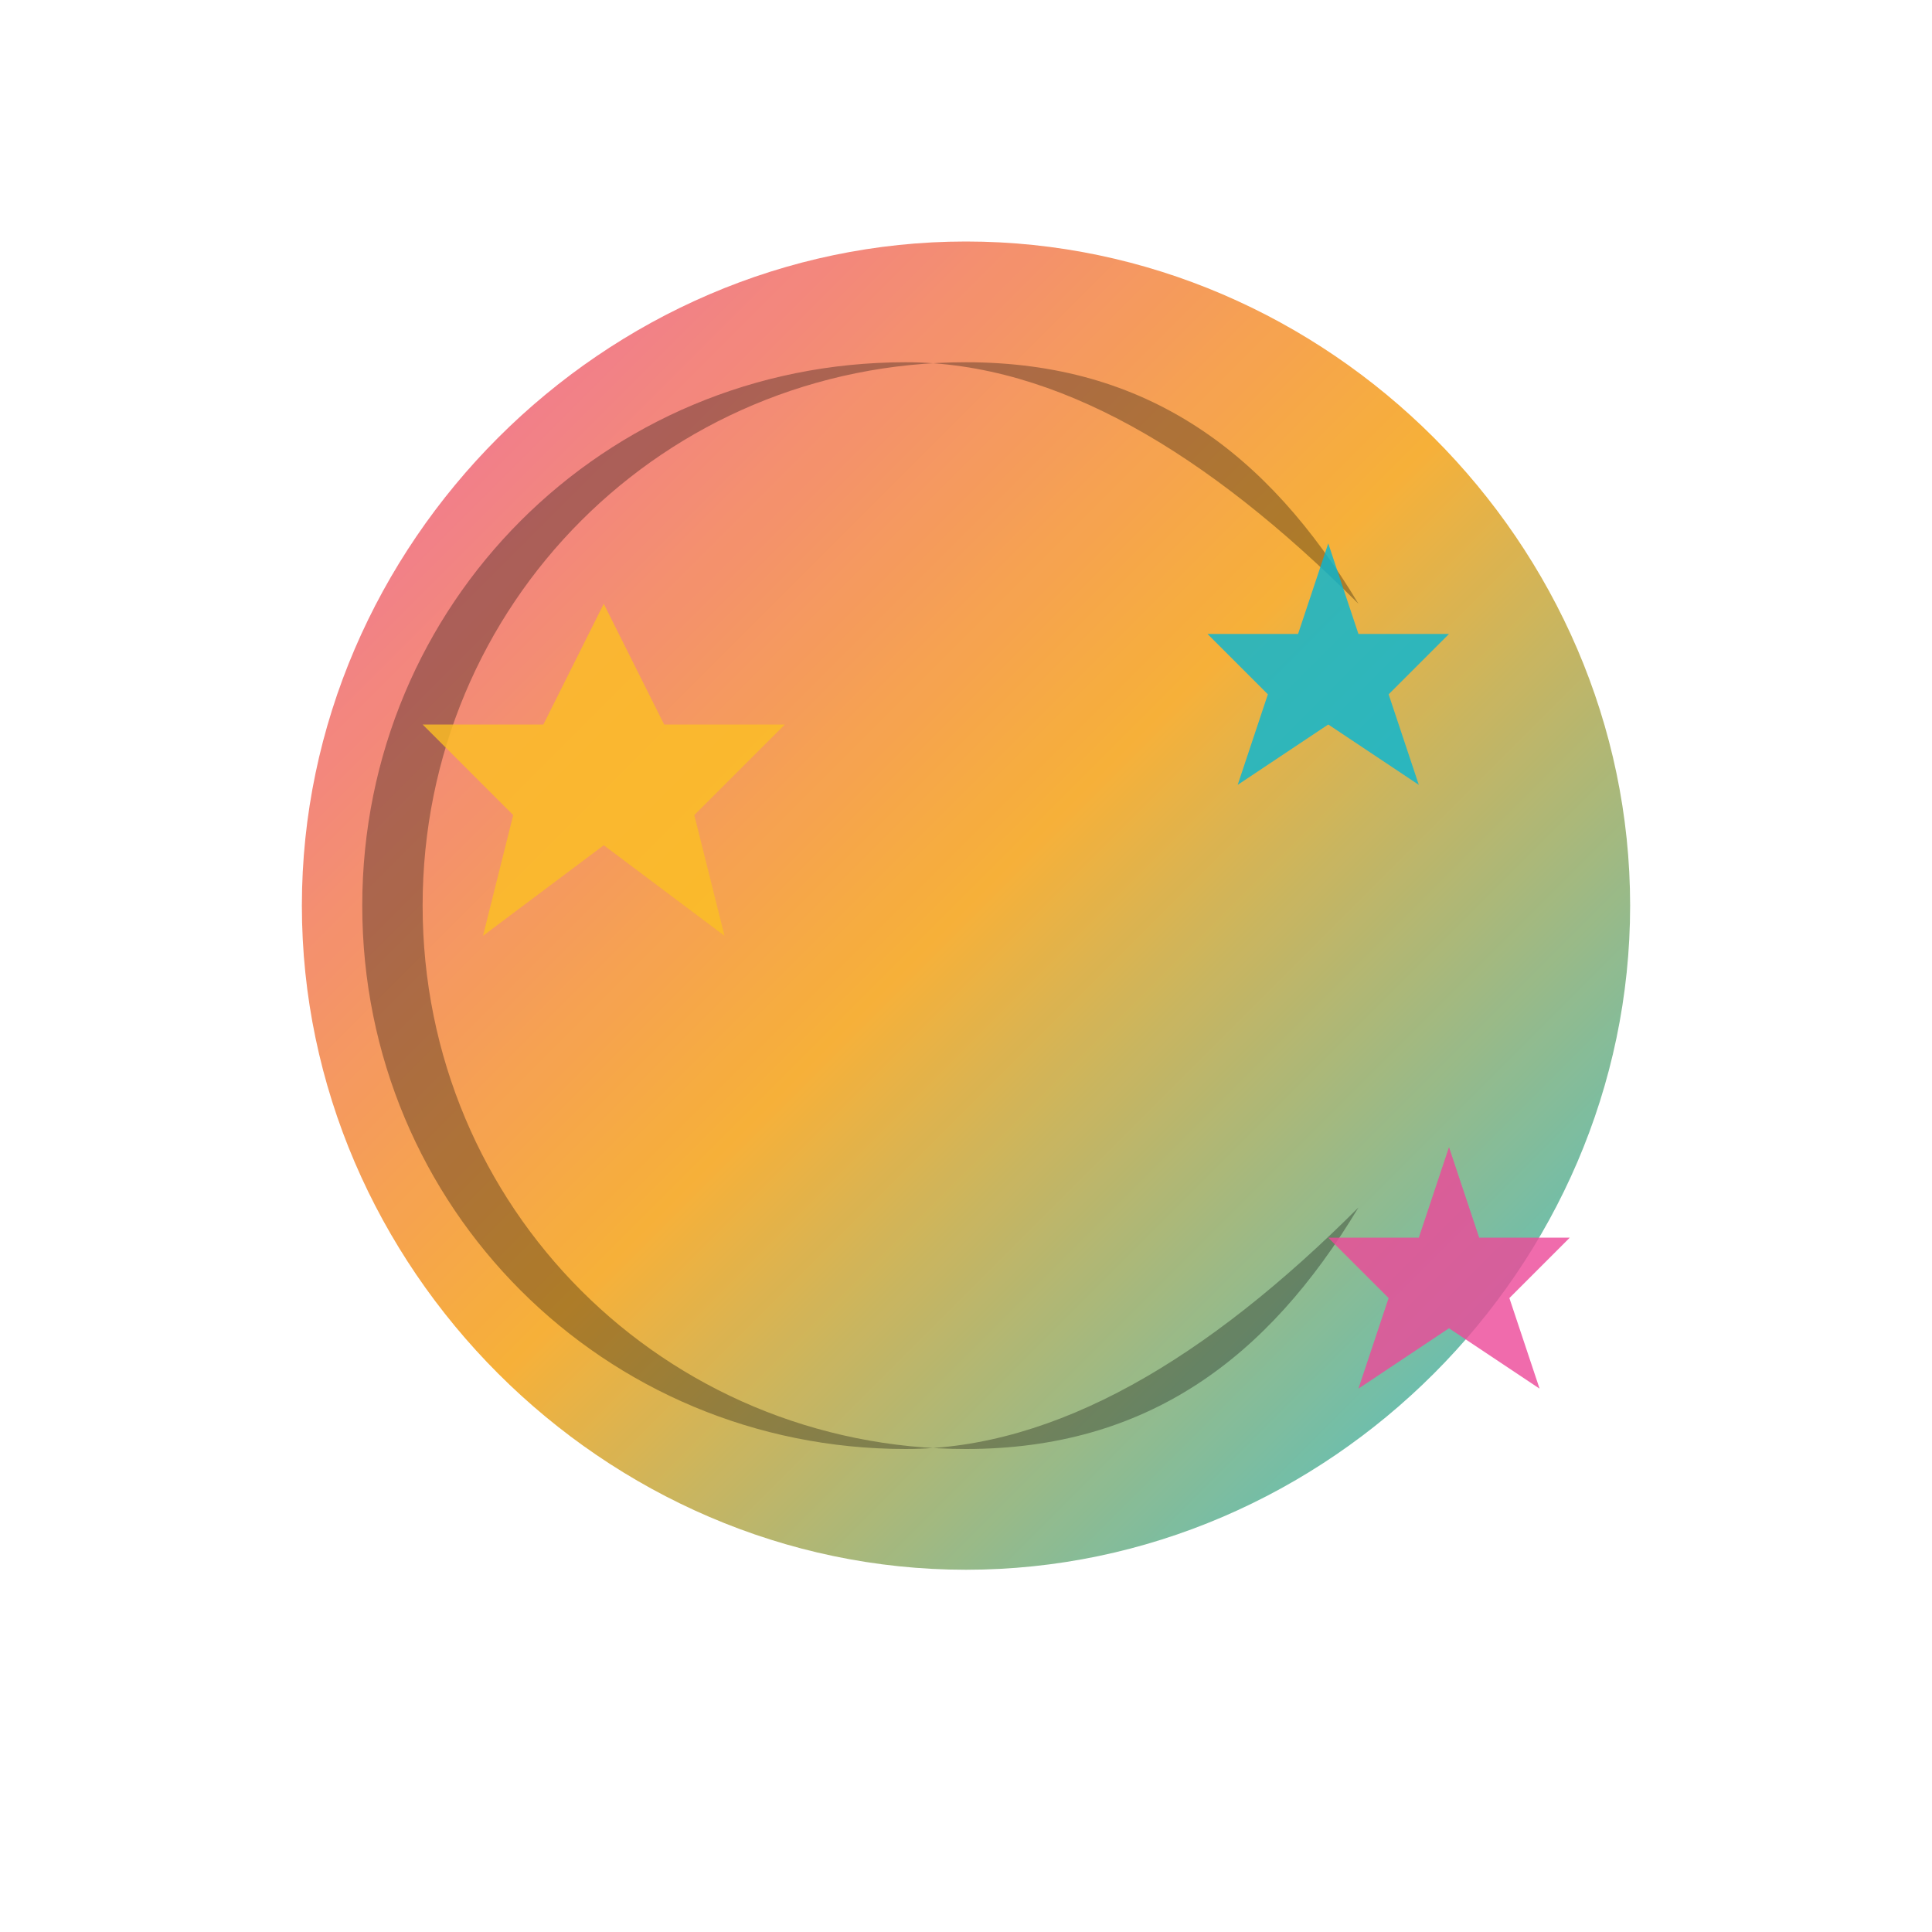 <svg xmlns="http://www.w3.org/2000/svg" viewBox="0 0 64 64">
  <!-- Background circle with gradient -->
  <defs>
    <linearGradient id="moonGradient" x1="0%" y1="0%" x2="100%" y2="100%">
      <stop offset="0%" style="stop-color:#ec4899;stop-opacity:1" />
      <stop offset="50%" style="stop-color:#f59e0b;stop-opacity:1" />
      <stop offset="100%" style="stop-color:#06b6d4;stop-opacity:1" />
    </linearGradient>
    <filter id="glow">
      <feGaussianBlur stdDeviation="2" result="coloredBlur"/>
      <feMerge>
        <feMergeNode in="coloredBlur"/>
        <feMergeNode in="SourceGraphic"/>
      </feMerge>
    </filter>
  </defs>
  
  <!-- Moon shape -->
  <path d="M32 8 C20 8 10 18 10 30 C10 42 20 52 32 52 C44 52 54 42 54 30 C54 18 44 8 32 8 Z" 
        fill="url(#moonGradient)" 
        filter="url(#glow)"
        opacity="0.9"/>
  
  <!-- Crescent moon inner shadow -->
  <path d="M32 12 C22 12 14 20 14 30 C14 40 22 48 32 48 C38 48 42 45 45 40 C40 45 35 48 30 48 C20 48 12 40 12 30 C12 20 20 12 30 12 C35 12 40 15 45 20 C42 15 38 12 32 12 Z" 
        fill="#000" 
        opacity="0.3"/>
  
  <!-- Star 1 -->
  <path d="M20 20 L22 24 L26 24 L23 27 L24 31 L20 28 L16 31 L17 27 L14 24 L18 24 Z" 
        fill="#fbbf24" 
        filter="url(#glow)"
        opacity="0.9"/>
  
  <!-- Star 2 -->
  <path d="M44 18 L45 21 L48 21 L46 23 L47 26 L44 24 L41 26 L42 23 L40 21 L43 21 Z" 
        fill="#06b6d4" 
        filter="url(#glow)"
        opacity="0.9"/>
  
  <!-- Star 3 -->
  <path d="M48 38 L49 41 L52 41 L50 43 L51 46 L48 44 L45 46 L46 43 L44 41 L47 41 Z" 
        fill="#ec4899" 
        filter="url(#glow)"
        opacity="0.9"/>
</svg>

